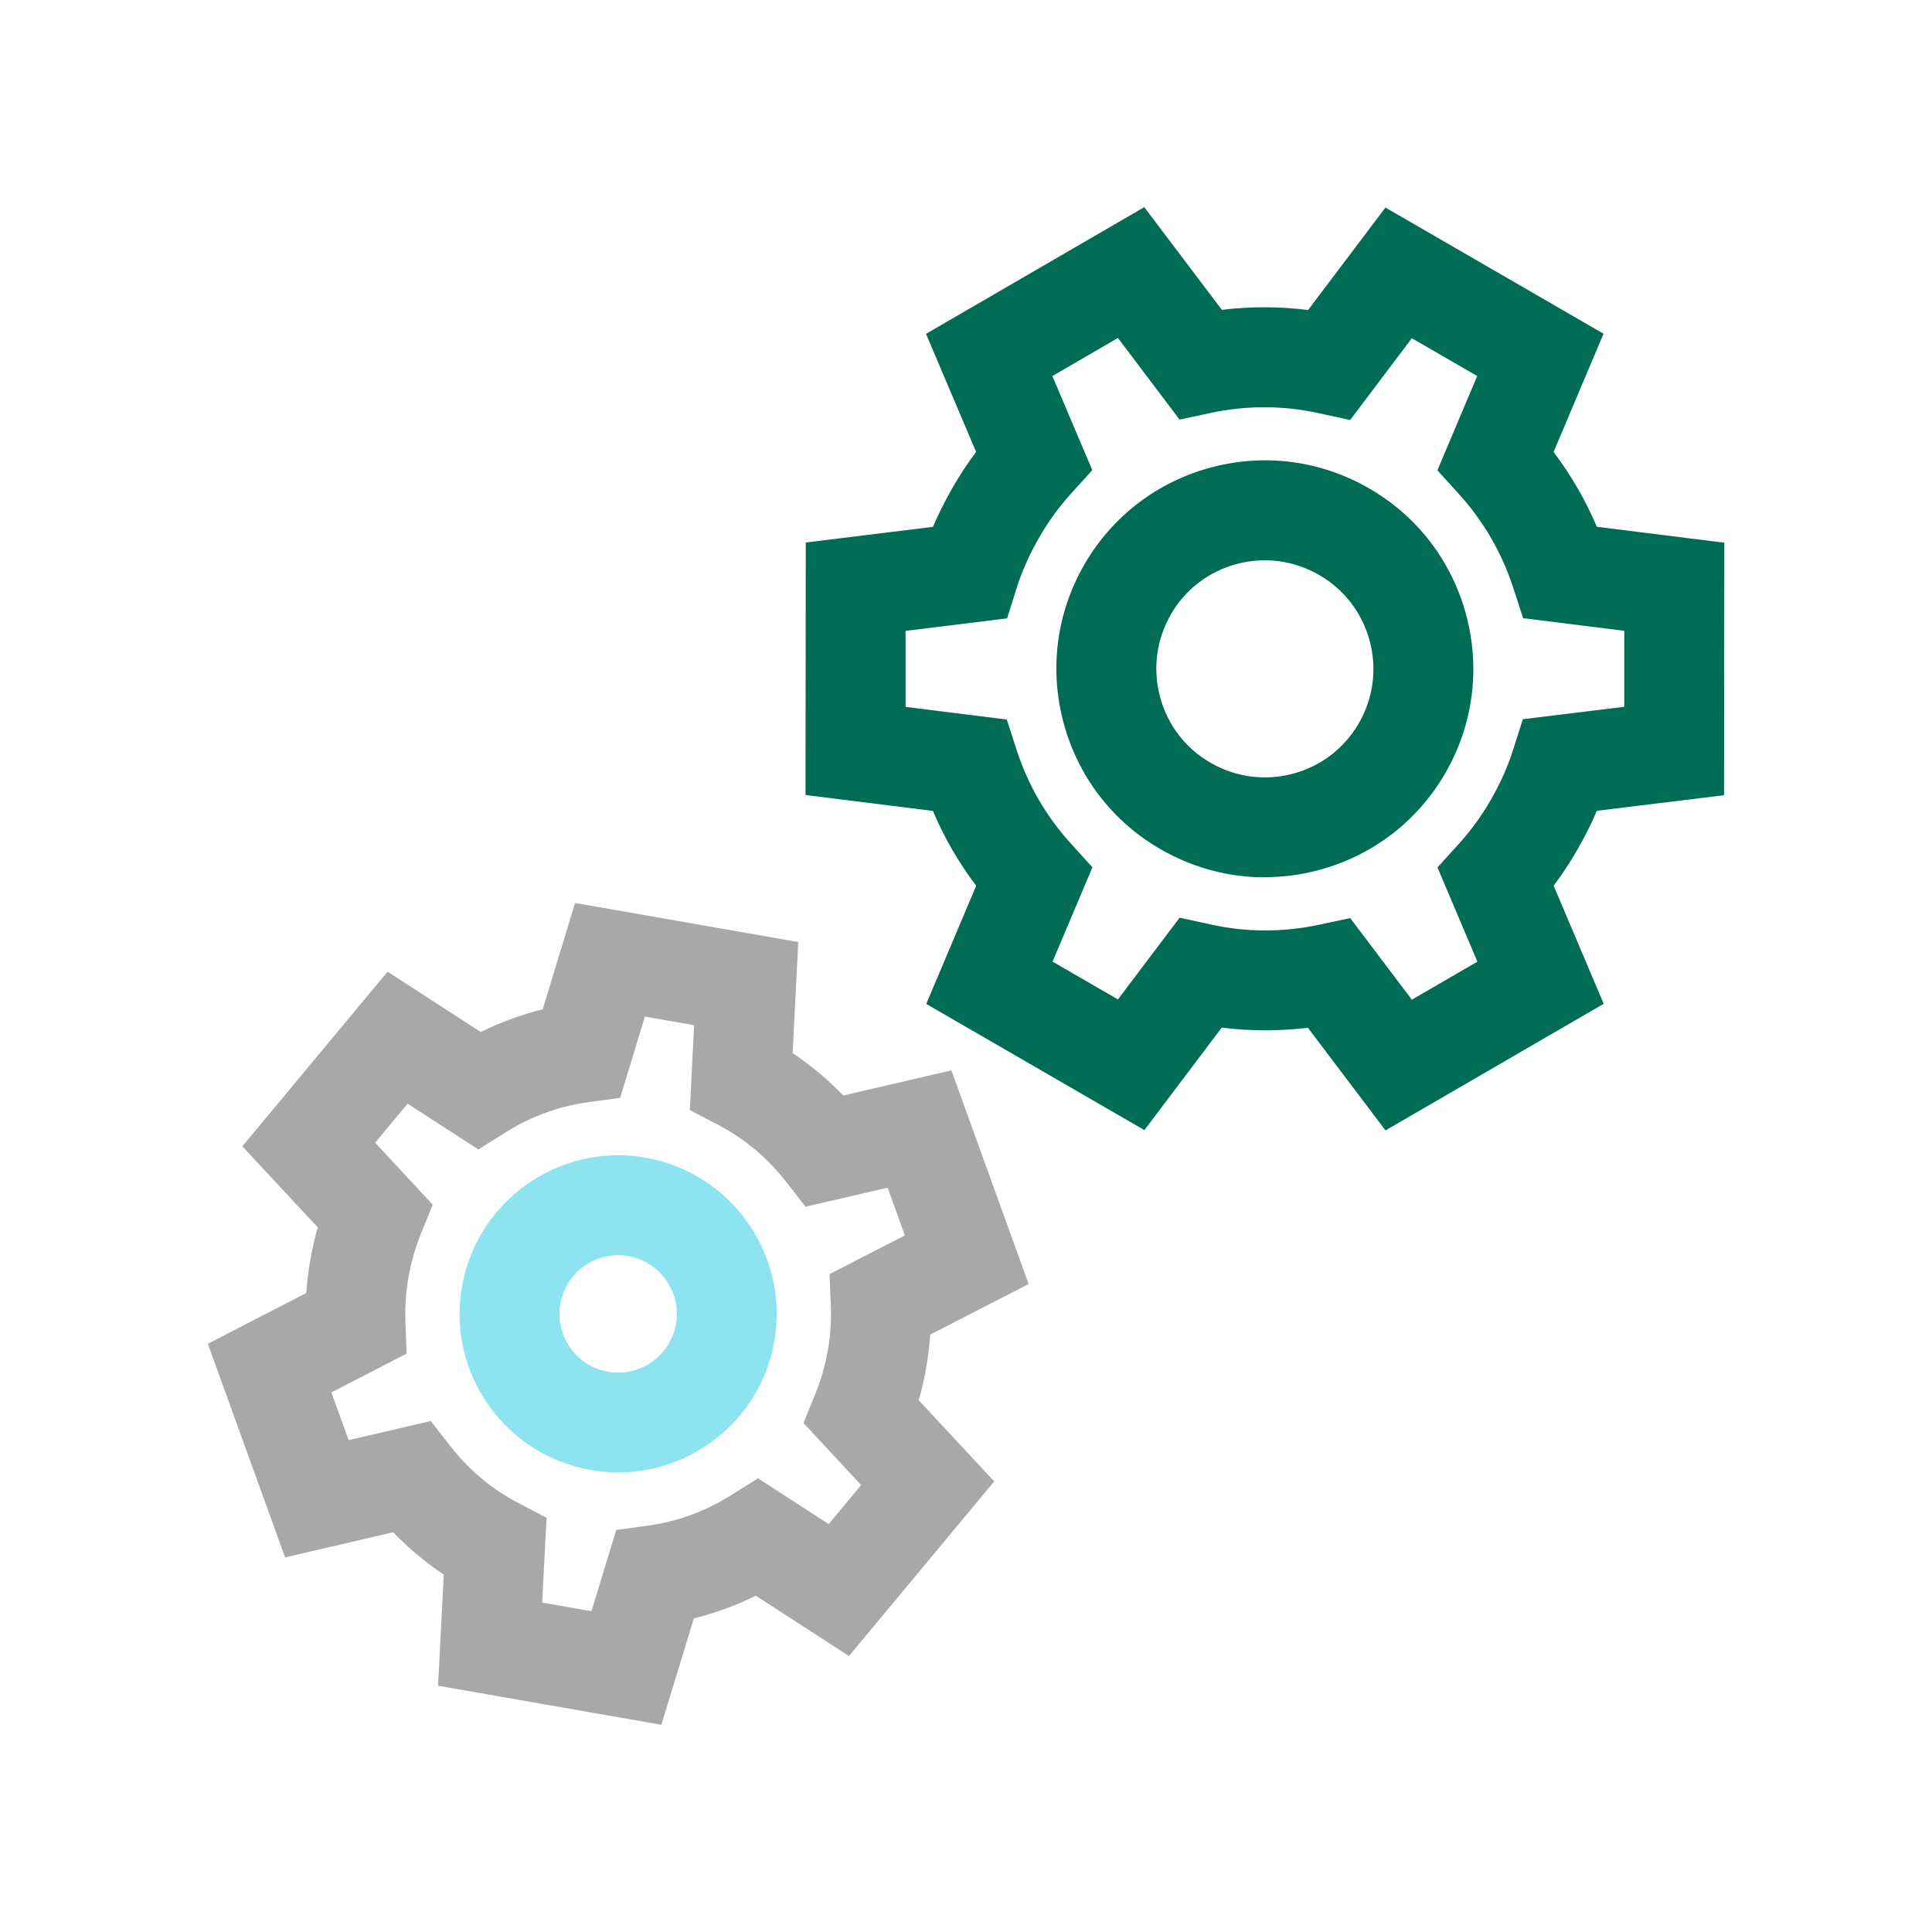 <?xml version="1.0" encoding="UTF-8"?><svg id="Layer_2" xmlns="http://www.w3.org/2000/svg" xmlns:xlink="http://www.w3.org/1999/xlink" viewBox="0 0 300 300"><defs><style>.cls-1{fill:#8de3f0;}.cls-2{fill:#006c55;}.cls-3{clip-path:url(#clippath-1);}.cls-4{clip-path:url(#clippath);}.cls-5{fill:none;}.cls-6{fill:#a8a8a8;}</style><clipPath id="clippath"><rect class="cls-5" x="32.25" y="32.18" width="235.49" height="235.64"/></clipPath><clipPath id="clippath-1"><rect class="cls-5" x="32.25" y="32.18" width="235.49" height="235.64"/></clipPath></defs><g id="Layer_1-2"><g><g id="Gears"><g class="cls-4"><g class="cls-3"><path class="cls-2" d="M196.37,136.23c-5.62,0-11.16-1.48-16.15-4.36-7.47-4.3-12.83-11.28-15.07-19.64-2.24-8.35-1.09-17.07,3.22-24.56h0c4.33-7.49,11.31-12.84,19.66-15.08,8.35-2.23,17.07-1.08,24.55,3.24,7.48,4.3,12.84,11.28,15.08,19.64,2.24,8.35,1.09,17.07-3.22,24.56-4.33,7.49-11.31,12.84-19.66,15.07-2.78,.75-5.61,1.11-8.42,1.11Zm-14.56-40.81c-2.25,3.9-2.84,8.45-1.68,12.8,1.17,4.35,3.95,7.98,7.84,10.22,3.91,2.26,8.45,2.86,12.8,1.7,4.35-1.16,7.99-3.95,10.24-7.85,2.24-3.89,2.84-8.44,1.67-12.79-1.17-4.35-3.95-7.98-7.85-10.22-3.91-2.26-8.45-2.86-12.8-1.7-4.35,1.16-7.99,3.95-10.24,7.85Z"/><path class="cls-2" d="M215.14,175.53l-12.05-15.94c-4.46,.54-8.93,.53-13.38-.02l-12.01,15.91-33.87-19.59,7.75-18.35c-2.71-3.59-4.96-7.47-6.72-11.62l-19.78-2.47,.04-39.21,19.75-2.43c.87-2.04,1.88-4.05,3.01-6.02,1.11-1.94,2.34-3.82,3.69-5.62l-7.78-18.33,33.89-19.67,12.05,15.94c4.46-.54,8.94-.53,13.39,.03l12.01-15.91,33.87,19.59-7.76,18.36c2.7,3.58,4.95,7.47,6.72,11.62l19.79,2.47-.04,39.21-19.75,2.42c-.87,2.05-1.88,4.06-3.02,6.02-1.11,1.95-2.35,3.82-3.69,5.61l7.77,18.34-33.88,19.66Zm-5.48-32.97l9.57,12.67,10.18-5.9-6.2-14.64,3.33-3.67c1.87-2.06,3.54-4.36,4.96-6.83,1.46-2.53,2.62-5.14,3.46-7.77l1.51-4.74,15.75-1.93v-11.8s-15.71-1.96-15.71-1.96l-1.52-4.68c-1.78-5.47-4.63-10.39-8.46-14.61l-3.33-3.67,6.18-14.64-10.15-5.87-9.58,12.7-4.85-1.06c-5.56-1.22-11.21-1.23-16.81-.04l-4.83,1.03-9.57-12.67-10.18,5.91,6.2,14.61-3.32,3.67c-1.88,2.08-3.55,4.38-4.96,6.85-1.47,2.55-2.63,5.14-3.45,7.75l-1.5,4.75-15.76,1.94v11.81s15.71,1.96,15.71,1.96l1.52,4.69c1.77,5.47,4.62,10.38,8.45,14.59l3.33,3.67-6.19,14.64,10.15,5.87,9.58-12.69,4.85,1.06c5.57,1.22,11.22,1.23,16.82,.03l4.83-1.03Z"/><path class="cls-1" d="M96.04,228.64c-1.43,0-2.86-.12-4.3-.38-6.48-1.13-12.12-4.72-15.9-10.1-3.78-5.38-5.23-11.91-4.1-18.39h0c2.34-13.37,15.12-22.35,28.49-20.01,13.37,2.34,22.35,15.12,20.01,28.49-1.13,6.48-4.72,12.12-10.1,15.9-4.19,2.94-9.08,4.48-14.1,4.48Zm-.06-33.73c-4.34,0-8.2,3.12-8.97,7.54h0c-.42,2.4,.12,4.81,1.52,6.81,1.4,1.99,3.49,3.32,5.88,3.74,2.4,.42,4.82-.12,6.81-1.52,1.99-1.4,3.32-3.49,3.74-5.89,.87-4.95-2.46-9.68-7.41-10.55-.53-.09-1.05-.14-1.57-.14Z"/><path class="cls-6" d="M102.68,267.82l-34.66-6.06,.89-17.25c-2.84-1.9-5.47-4.1-7.85-6.58l-16.79,3.9-12-33.17,15.29-7.88c.12-1.72,.32-3.43,.62-5.14,.3-1.71,.69-3.39,1.16-5.05l-11.71-12.59,22.55-27.12,14.47,9.37c3.09-1.52,6.3-2.7,9.62-3.52l5.02-16.52,34.66,6.07-.87,17.25c2.84,1.9,5.46,4.09,7.85,6.58l16.8-3.9,12,33.17-15.29,7.86c-.12,1.72-.32,3.44-.62,5.15-.3,1.71-.69,3.39-1.16,5.04l11.72,12.6-22.55,27.12-14.47-9.37c-3.09,1.53-6.31,2.7-9.62,3.52l-5.04,16.52Zm-18.48-18.97l7.64,1.34,3.85-12.62,4.92-.67c4.56-.62,8.9-2.21,12.9-4.72l4.19-2.63,10.98,7.11,5.04-6.06-8.96-9.64,1.87-4.58c.86-2.11,1.5-4.35,1.91-6.66s.56-4.65,.47-6.93l-.2-4.95,11.7-6.01-2.68-7.41-12.74,2.96-3.04-3.89c-2.91-3.72-6.46-6.69-10.53-8.82l-4.4-2.3,.66-13.18-7.64-1.34-3.84,12.62-4.93,.67c-4.57,.62-8.91,2.21-12.9,4.72l-4.19,2.63-10.99-7.11-5.04,6.06,8.94,9.62-1.85,4.57c-.86,2.13-1.5,4.38-1.91,6.69-.4,2.31-.56,4.64-.48,6.94l.19,4.93-11.68,6.02,2.68,7.41,12.75-2.96,3.04,3.9c2.89,3.71,6.44,6.67,10.53,8.81l4.41,2.3-.68,13.17Z"/></g></g></g><rect class="cls-5" width="300" height="300"/></g></g></svg>